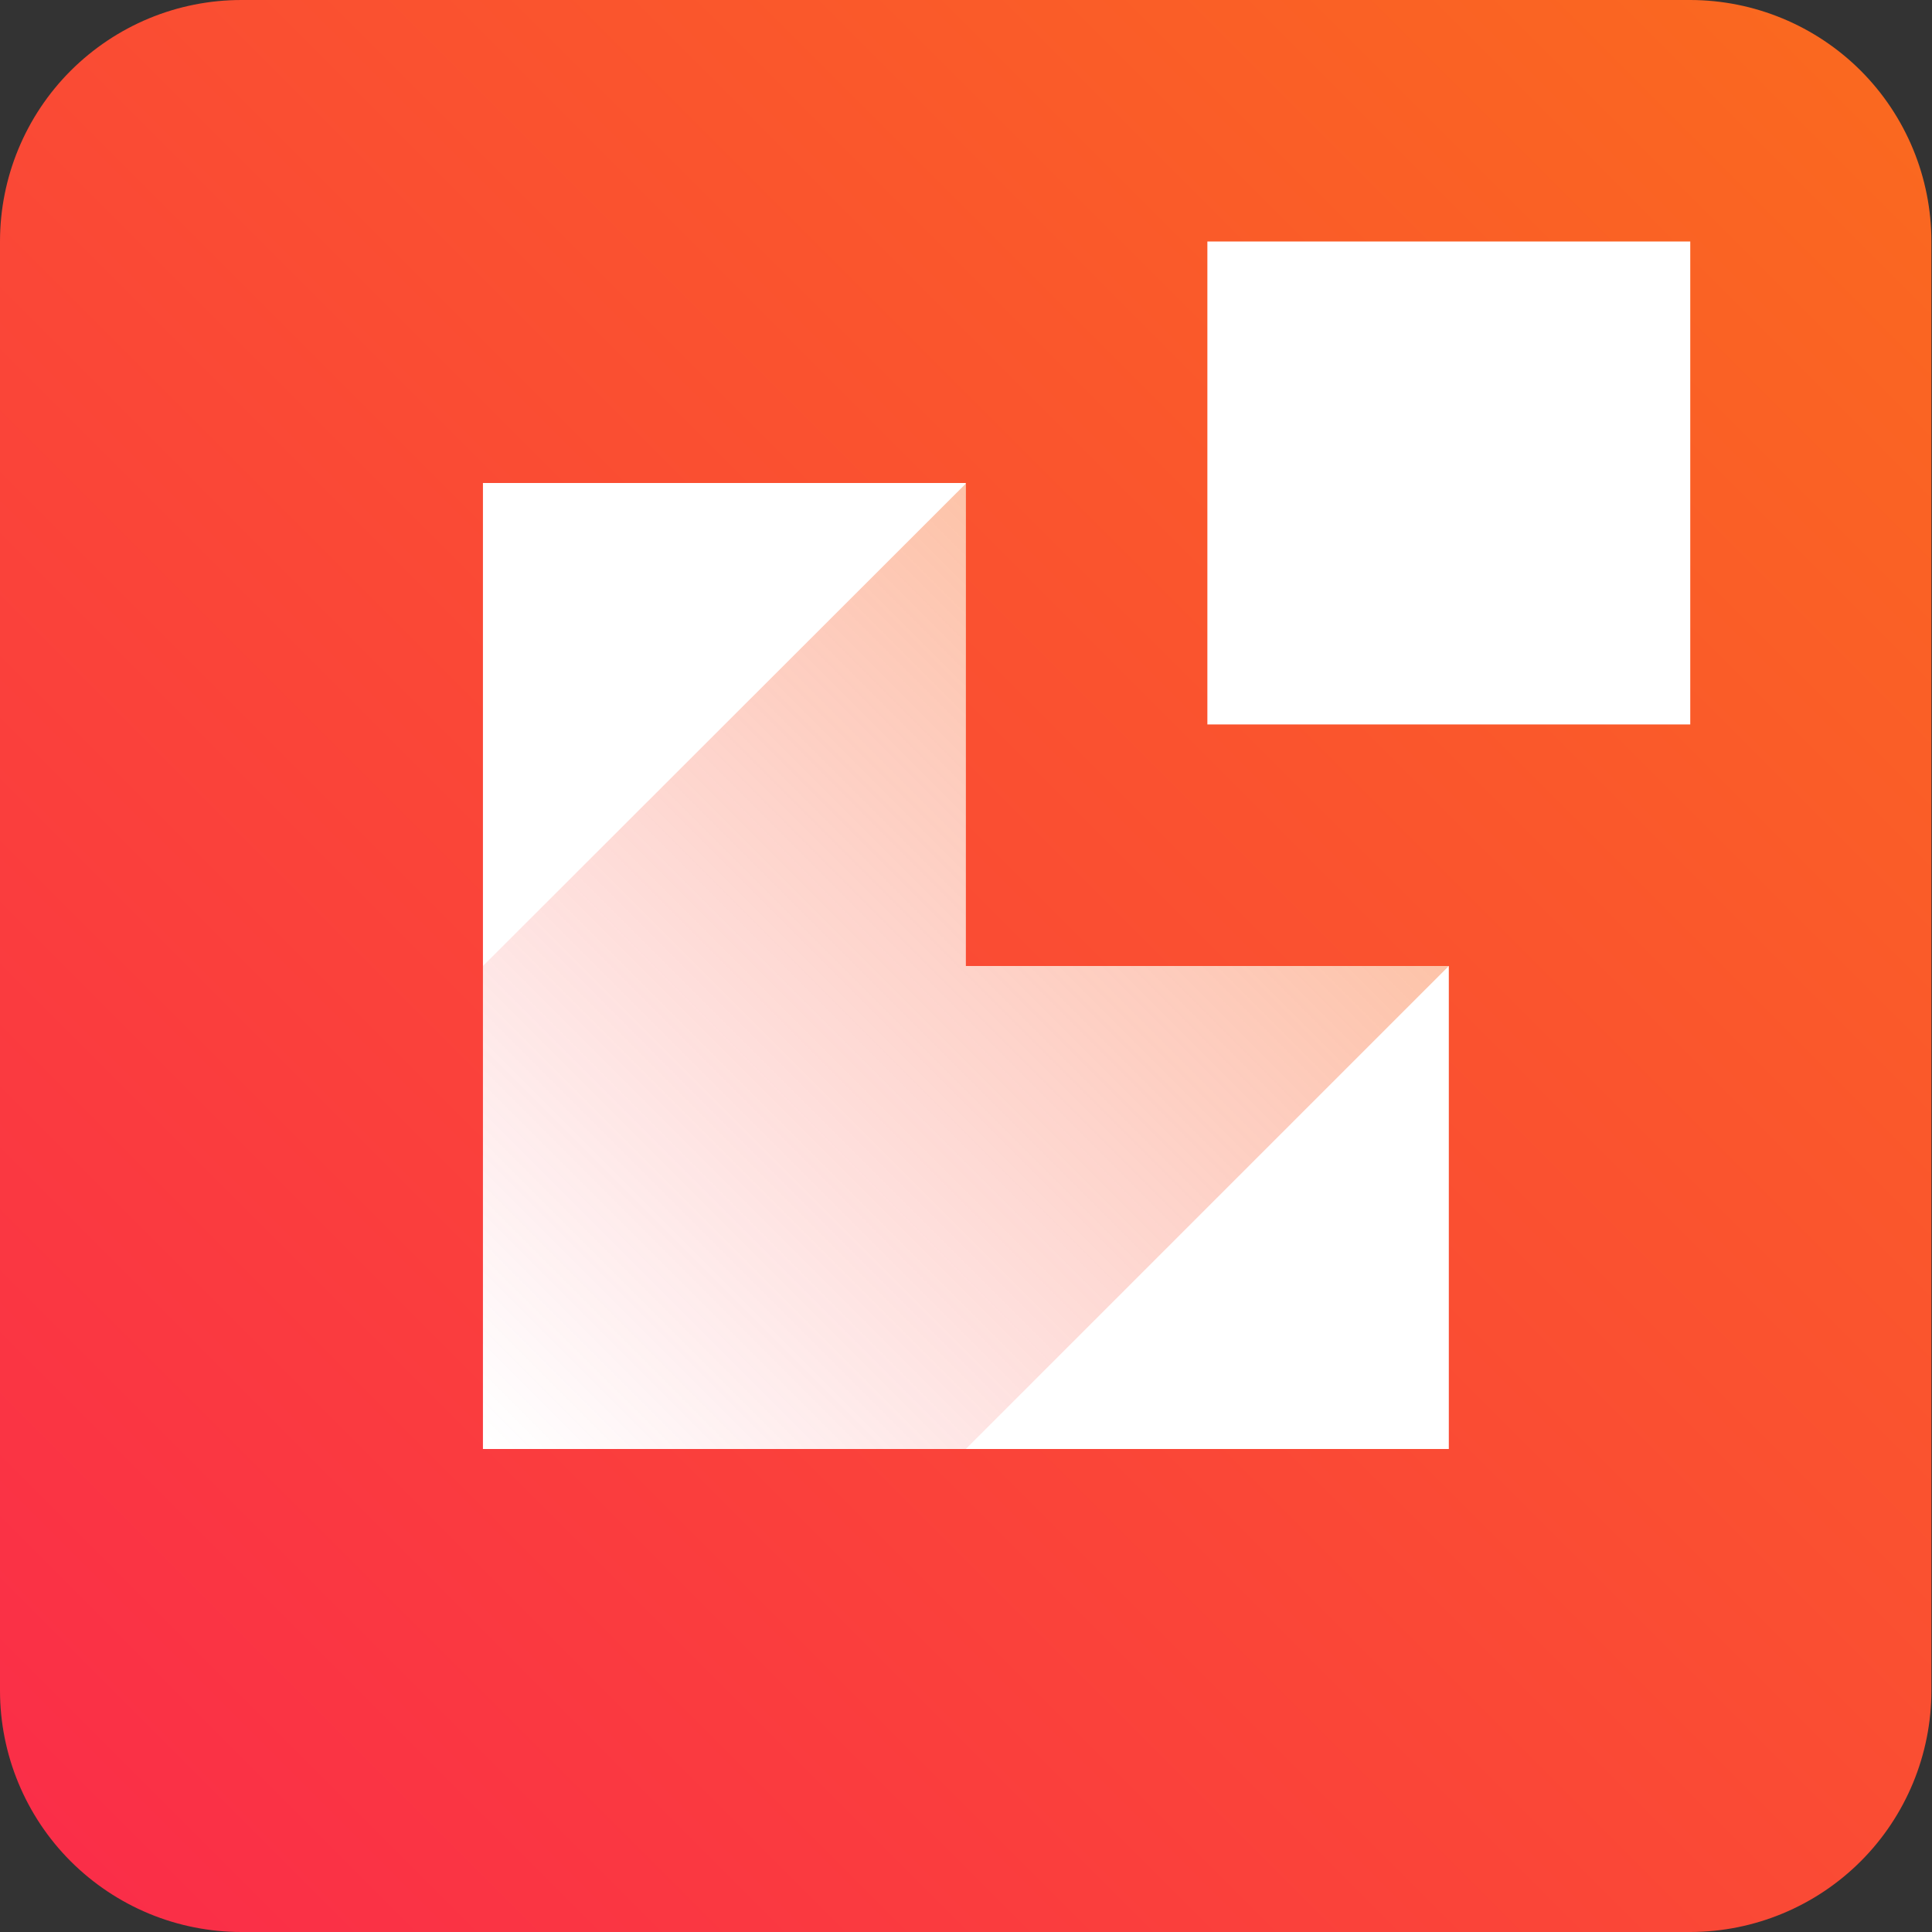 <svg width="32" height="32" viewBox="0 0 32 32" fill="none" xmlns="http://www.w3.org/2000/svg">
<rect x="0" y="0" width="32" height="32" fill="#333333" stroke="none"/>
<path d="M27.998 0H3.999C3.474 0 2.954 0.103 2.469 0.304C1.984 0.505 1.543 0.8 1.171 1.171C0.421 1.921 0 2.939 0 3.999V28.001C0 29.061 0.421 30.079 1.171 30.829C1.543 31.2 1.984 31.495 2.469 31.696C2.954 31.897 3.474 32 3.999 32H27.998C29.057 31.998 30.073 31.576 30.822 30.826C31.57 30.077 31.99 29.06 31.99 28.001V3.999C31.99 2.94 31.57 1.923 30.822 1.173C30.073 0.424 29.057 0.002 27.998 0V0Z" fill="url(#paint0_linear)"/>
<path d="M15.997 16H23.997V24H7.999V8H15.997V16Z" fill="white"/>
<path d="M27.996 4H19.998V11.999H27.996V4Z" fill="white"/>
<path opacity="0.4" d="M23.997 16L15.997 24H7.999V16L15.997 8.01V16H23.997Z" fill="url(#paint1_linear)"/>
<defs>
<linearGradient id="paint0_linear" x1="30.666" y1="1.333" x2="1.152" y2="30.845" gradientUnits="userSpaceOnUse">
<stop stop-color="#FA6820"/>
<stop offset="1" stop-color="#FA2E48"/>
</linearGradient>
<linearGradient id="paint1_linear" x1="20.289" y1="11.71" x2="8.092" y2="23.905" gradientUnits="userSpaceOnUse">
<stop stop-color="#FA6820"/>
<stop offset="1" stop-color="#FA2E48" stop-opacity="0"/>
</linearGradient>
</defs>
</svg>
